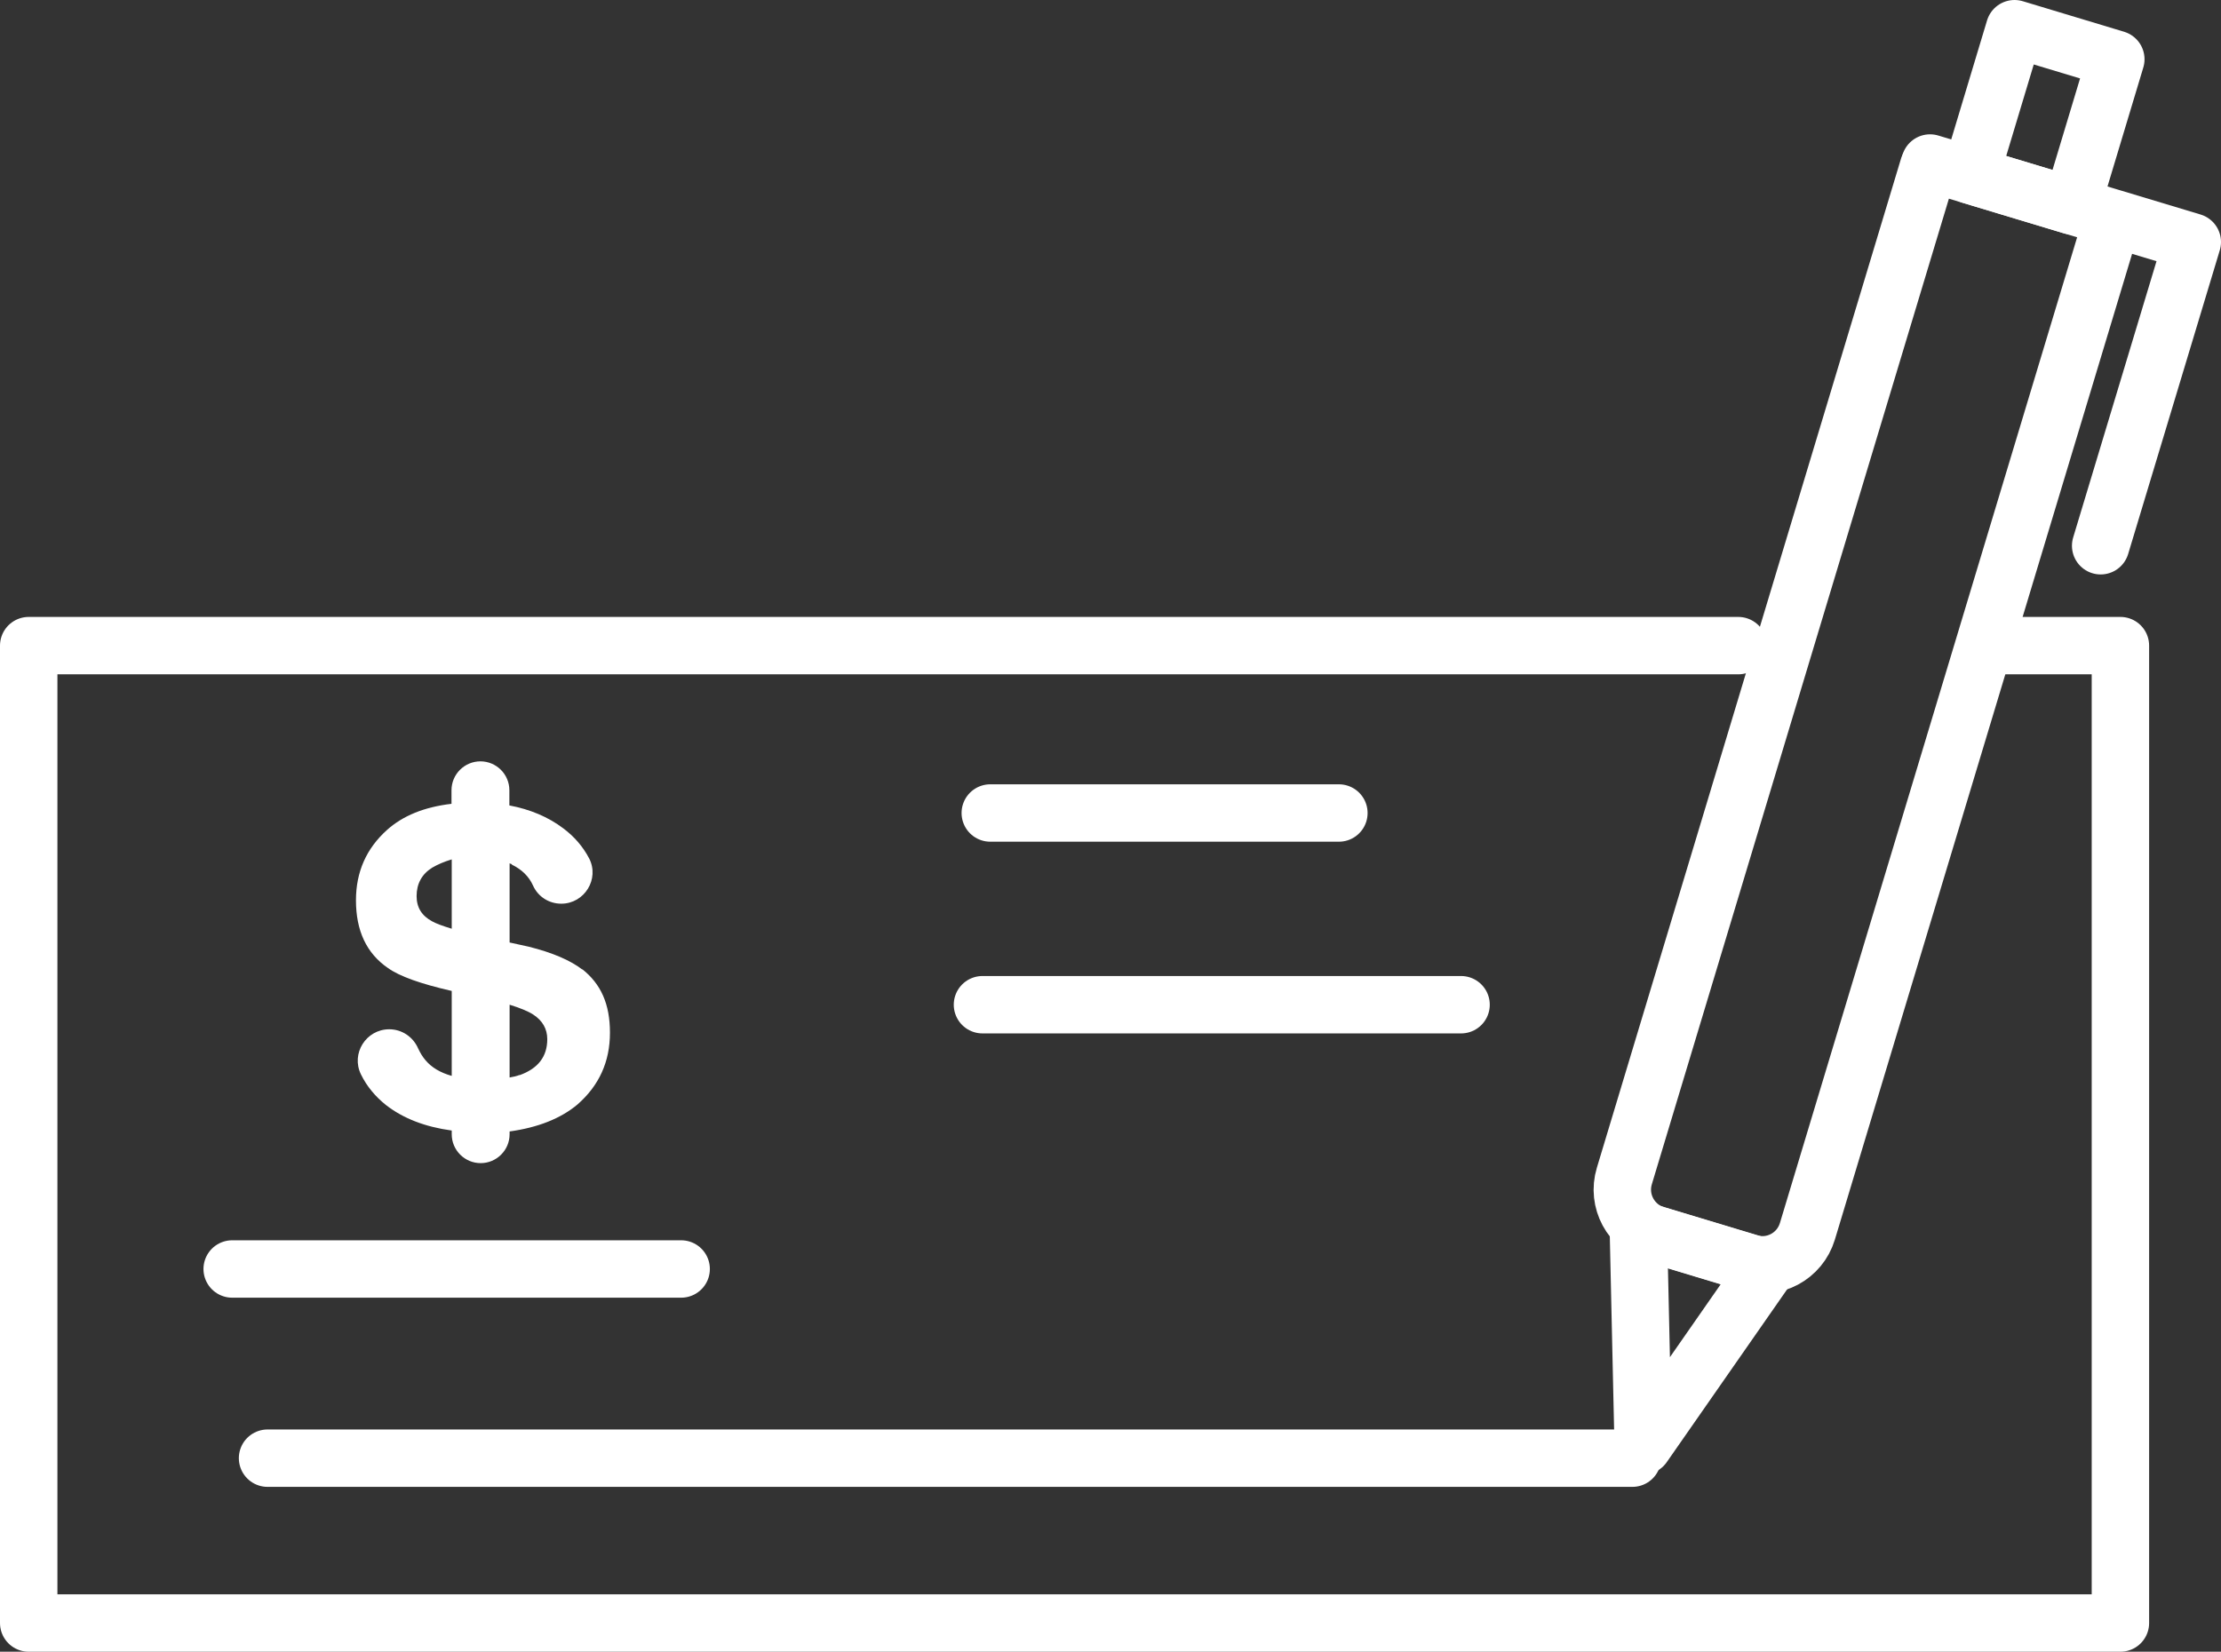 <?xml version="1.0" encoding="UTF-8"?>
<svg id="Layer_1" xmlns="http://www.w3.org/2000/svg" xmlns:xlink="http://www.w3.org/1999/xlink" viewBox="0 0 96.71 71.94">
  <rect x="0" y="0" width="96.71" height="71.94" fill="#333333" stroke="none"/>
  <defs>
    <style>.cls-1{stroke:#fff;stroke-linecap:round;stroke-linejoin:round;stroke-width:2.5px;}.cls-1,.cls-2{fill:none;}.cls-3{fill:#fff;}.cls-4{clip-path:url(#clippath);}</style>
    <clipPath id="clippath">
      <rect class="cls-2" y="0" width="96.71" height="71.94" />
    </clipPath>
  </defs>
  <g class="cls-4">
    <path class="cls-1" d="M87.27,28.12h5.06v42.57H1.25V28.12h74.44" />
    <path class="cls-1" d="M10.11,55.27h19.55" />
    <path class="cls-1" d="M43.12,35.41h15.18" />
    <path class="cls-1" d="M42.78,43.76h20.84" />
    <path class="cls-3" d="M25.36,42.23c-.52-.4-1.3-.74-2.35-1l-.82-.18v-3.45s.05.03.07.03.03.01.03.03c.43.21.74.51.92.91.22.49.7.79,1.23.79,1.01,0,1.68-1.08,1.21-1.98-.27-.51-.64-.94-1.12-1.3-.66-.5-1.45-.83-2.35-1v-.66c0-.7-.57-1.26-1.26-1.26s-1.26.56-1.26,1.26v.59c-1.19.14-2.12.52-2.81,1.14-.9.81-1.35,1.83-1.35,3.06,0,1.33.46,2.31,1.39,2.95.5.36,1.42.69,2.78,1v3.7c-.5-.14-.88-.37-1.14-.68-.13-.15-.23-.32-.32-.51-.22-.51-.71-.84-1.26-.84-1.01,0-1.68,1.06-1.23,1.97.25.51.62.96,1.1,1.34.74.57,1.68.94,2.85,1.1v.16c0,.7.57,1.26,1.26,1.26s1.26-.56,1.26-1.26v-.12c1.23-.17,2.22-.56,2.95-1.17.95-.83,1.42-1.87,1.42-3.13s-.4-2.13-1.21-2.77h0ZM19.67,40.45c-.4-.12-.69-.23-.85-.32-.45-.24-.68-.6-.68-1.1,0-.54.23-.96.68-1.24.24-.14.52-.26.85-.36v3.02ZM22.62,46.82c-.12.05-.26.08-.43.11v-3.17c.45.14.8.28,1.03.43.4.26.61.62.61,1.07,0,.76-.4,1.28-1.21,1.57h0Z" />
    <path class="cls-1" d="M11.65,63.51h59.43" />
    <path class="cls-1" d="M91.9,9.84l-13.2,43.79c-.33,1.09-1.47,1.7-2.56,1.37l-4.04-1.22c-1.08-.33-1.7-1.47-1.37-2.56l13.24-43.94" />
    <path class="cls-1" d="M71.55,62.97l-.21-9.43,5.6,1.69-5.39,7.74Z" />
    <path class="cls-1" d="M84.04,7.1l11.42,3.44-3.99,13.23" />
    <path class="cls-1" d="M92.13,2.58l-4.41-1.33-1.92,6.38,4.41,1.33,1.92-6.38Z" />
  </g>
</svg>
